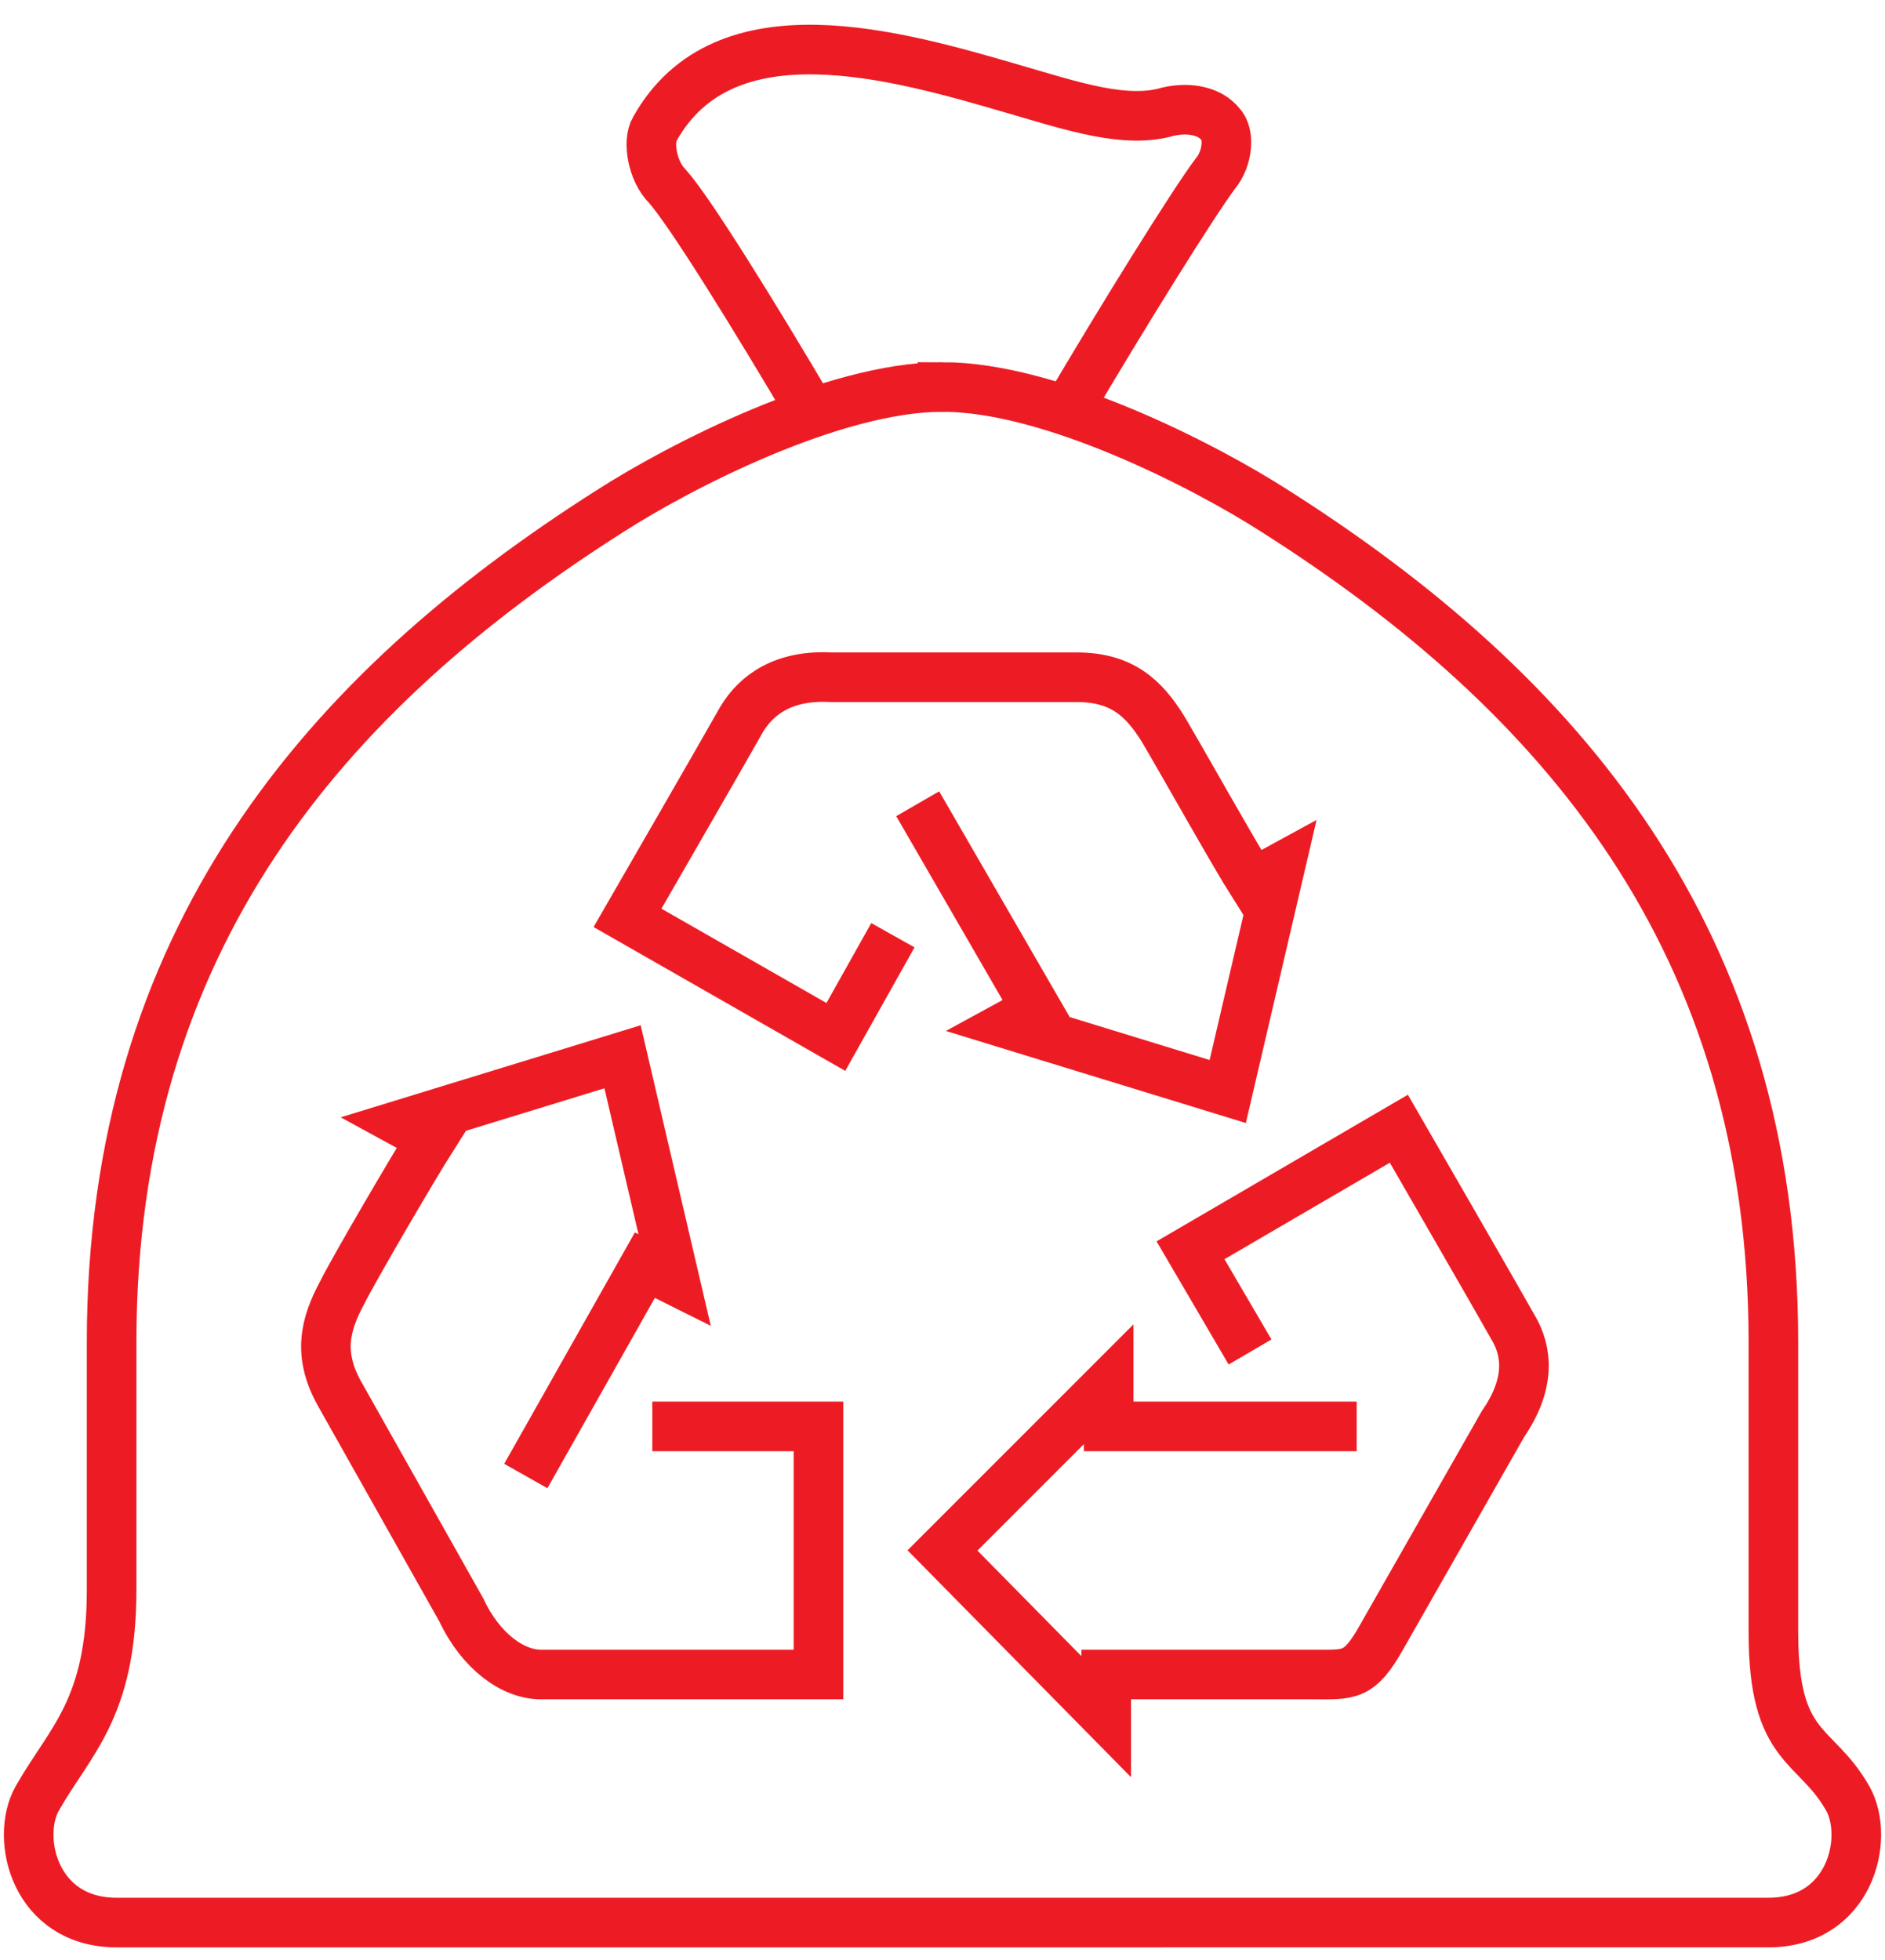 <svg xmlns="http://www.w3.org/2000/svg" x="0" y="0" width="76" height="79"><path fill="none" stroke="#ed1c24" stroke-miterlimit="10" stroke-width="2" d="M43 16.6c2.3-3.9 5.1-8.4 6-9.6.5-.6.6-1.6.2-2-.4-.5-1.2-.7-2.1-.5-1.7.5-3.8-.2-6.2-.9C36.1 2.2 29.2.2 26.4 5.2c-.3.5-.1 1.7.5 2.3.9 1 3.5 5.2 5.8 9.1"></path><path fill="none" stroke="#ed1c24" stroke-miterlimit="10" stroke-width="2" d="M38 15.6c4.4 0 10.6 3.2 13.4 5 11.5 7.3 20.1 17.3 20.1 33.5v11.7c0 4.8 1.7 4.4 3 6.7.9 1.6.1 5-3.2 5H4.7c-3.3 0-4.1-3.4-3.2-5 1.3-2.3 3-3.6 3-8.4v-10c0-16.2 8.6-26.2 20.1-33.5 2.8-1.8 9-5 13.4-5z"></path><path fill="none" stroke="#ed1c24" stroke-miterlimit="10" stroke-width="2" d="M26.3 57.5H33v10H21.8c-1.1 0-2.4-.9-3.2-2.6l-4.9-8.7c-.9-1.6-.6-2.8.1-4.1.5-1 2.9-5.1 3.6-6.2l-1.1-.6 8.8-2.7 2.1 9L26 51l-4.8 8.5M36 37.7l-2.3 4.1-8.4-4.8s4.1-7.1 4.6-8c.6-1 1.7-1.8 3.6-1.7h9.9c1.8 0 2.7.8 3.5 2.1.6 1 2.9 5.1 3.6 6.2l1.1-.6-2.1 9-8.8-2.7 1.1-.6-4.8-8.3M50.4 54.5L48 50.4l8.4-4.9s4.1 7.1 4.6 8c.6 1 .7 2.3-.4 3.9L55.7 66c-.9 1.6-1.3 1.5-2.7 1.5h-8.4v1.7L38 62.5l6.7-6.7v1.7h10"></path></svg>